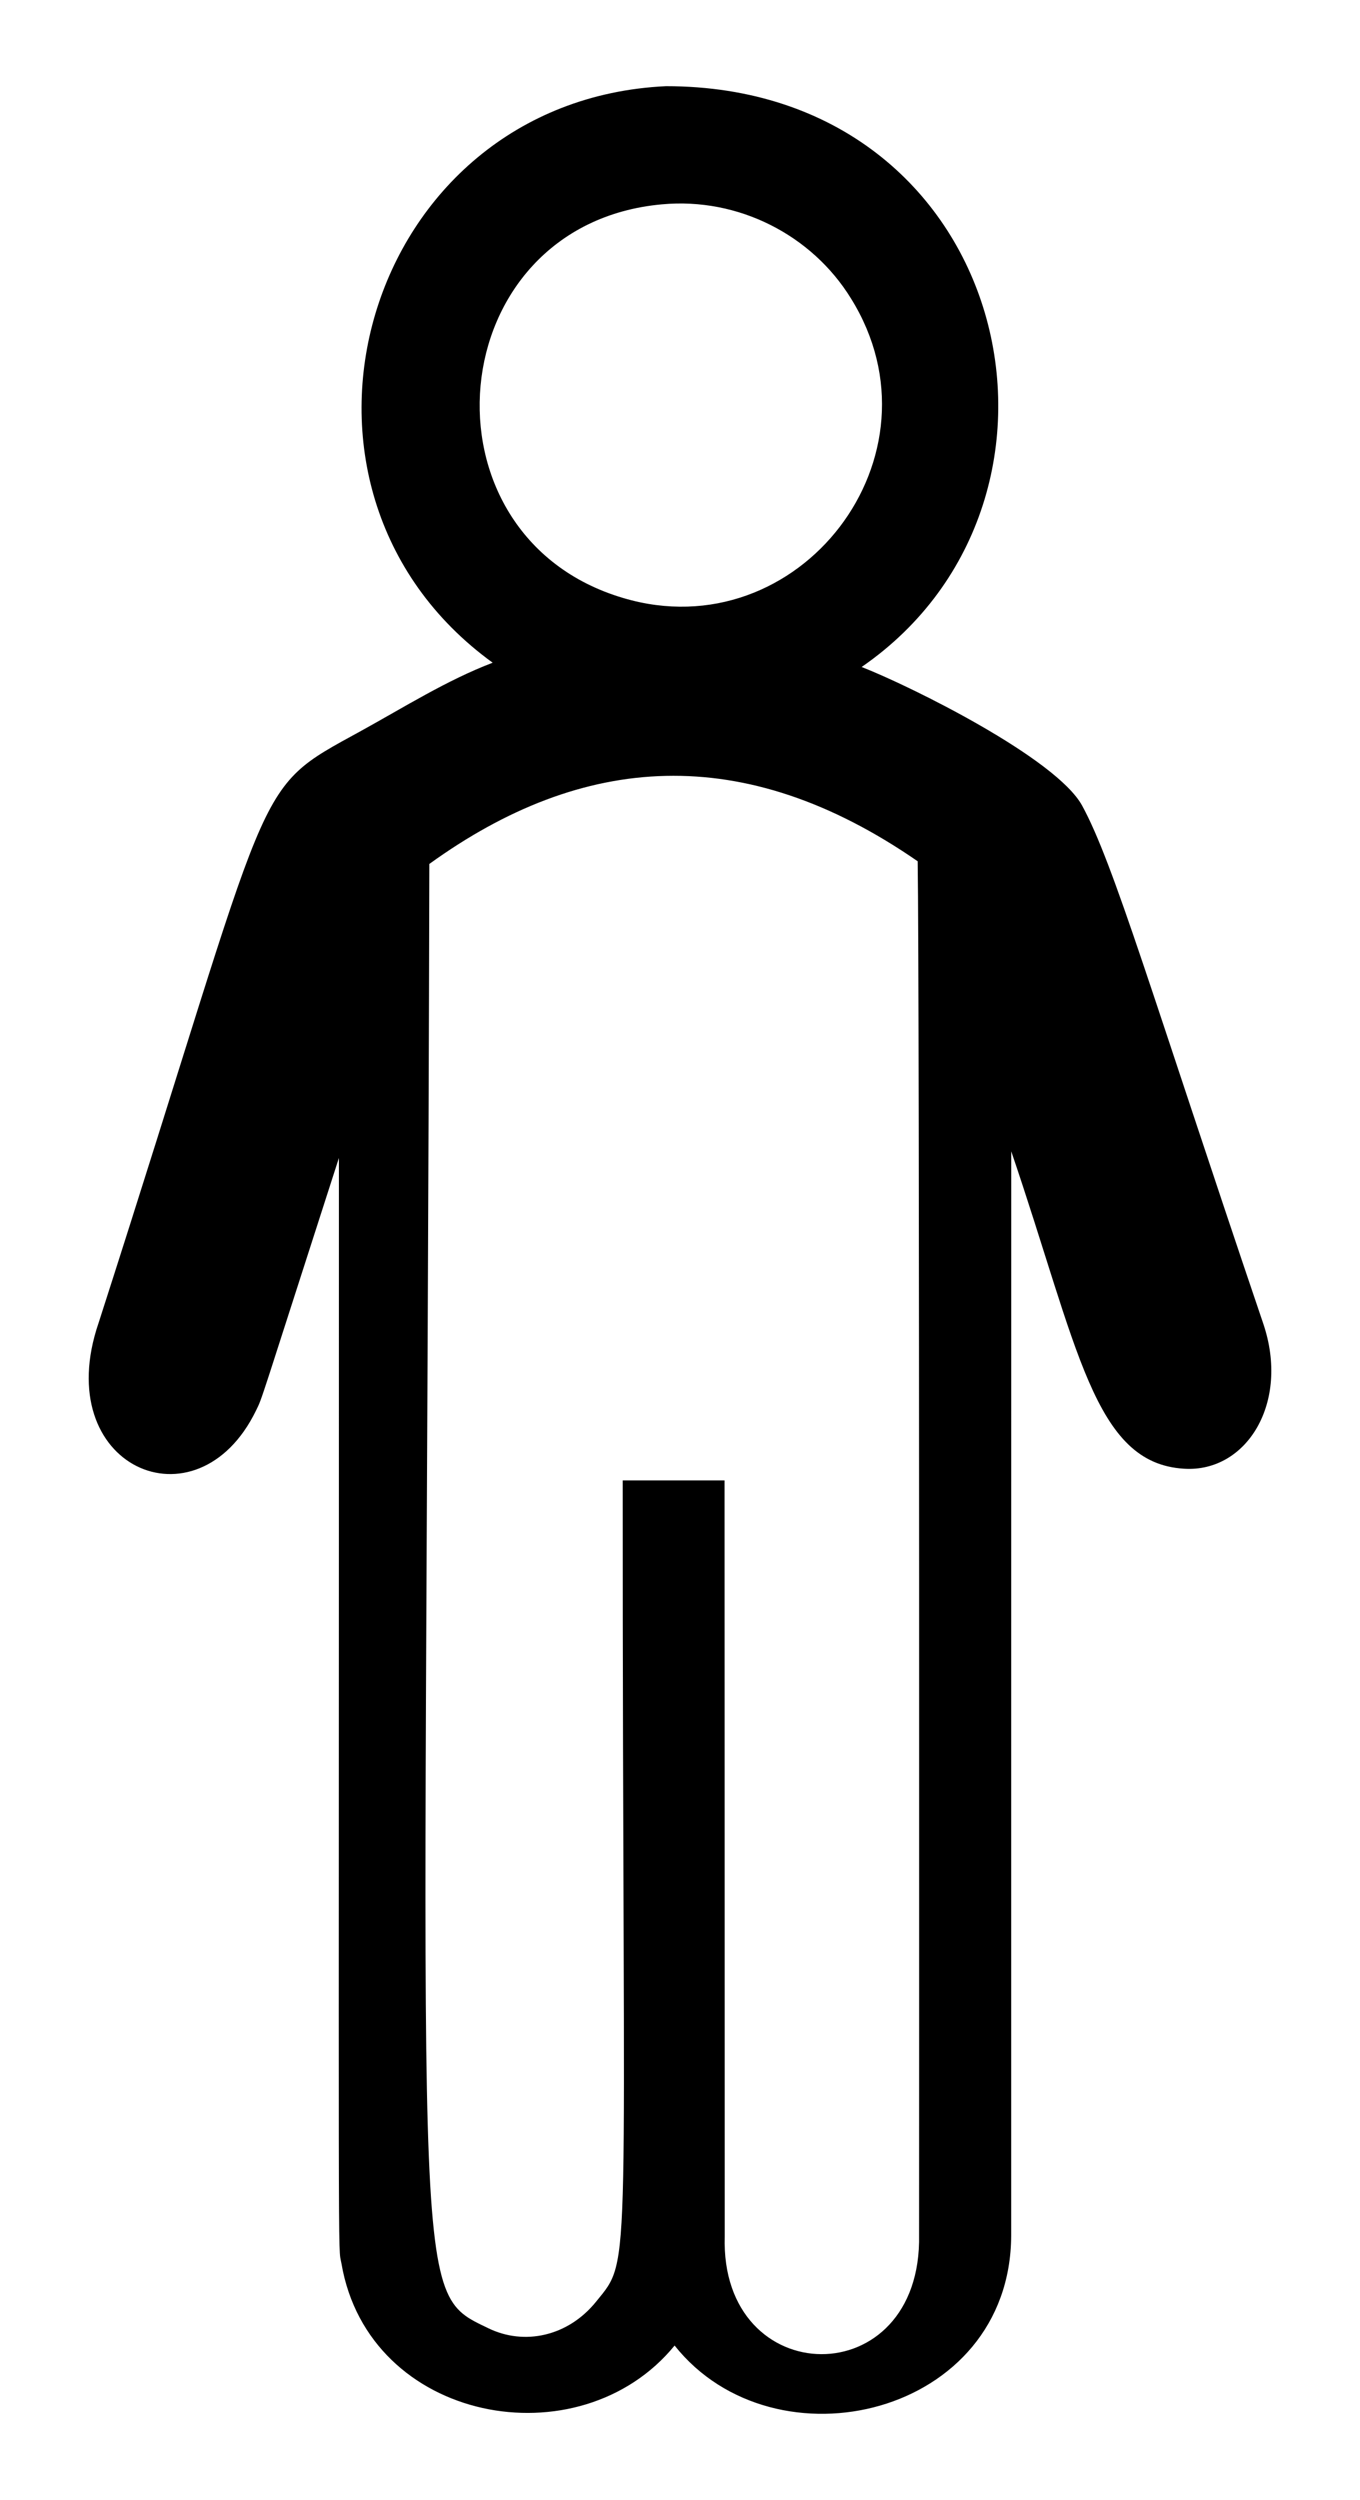 <?xml version="1.0" encoding="UTF-8"?>
<!DOCTYPE svg  PUBLIC '-//W3C//DTD SVG 1.1//EN'  'http://www.w3.org/Graphics/SVG/1.1/DTD/svg11.dtd'>
<svg enable-background="new 0 0 935.885 1719.385" version="1.1" viewBox="0 0 935.88 1719.4" xml:space="preserve" xmlns="http://www.w3.org/2000/svg">
<path d="m458.2 59.267c237.55 0 303.13 283.32 134.73 399.46 34.297 13.416 133.91 62.812 151.71 95.306 21.907 39.994 48.207 130.87 124.65 356.24 18.532 54.668-11.634 102.61-54.524 99.846-62.136-3.703-72.805-83.183-118.88-218.28-0.076 248.54 0 497.09-0.04 745.63-0.453 124.1-162.58 162.56-231.62 75.699-65.449 80.109-210.53 53.229-229.25-56.379-2.569-14.348-1.693 37.099-1.759-760.39-55.152 170.92-52.433 164.46-57.061 173.76-40.556 83.251-142.21 38.701-108.31-60.331 123.24-382.8 103.34-364.65 180.6-407.13 29.792-16.38 58.712-34.716 90.582-46.916-166.28-120.5-88.891-386.61 119.17-396.51m-2.573 81.248c-152.87 13.802-171.31 228.11-26.734 270.77 120.79 35.964 224.27-97.73 156.62-206.16-26.908-43.556-77.44-69.442-129.88-64.607m-160.18 453.65c-2.28 996.59-14.18 980.73 40.622 1007.1 24.549 11.956 54.735 5.799 74.208-18.385 25.302-31.16 18.112-10.389 18.239-564.74 23.358 0.015 46.711-0.02 70.069 0.015-0.015 36.632 0.121 487.59 0.131 519.84-3.342 107.18 135.92 109.39 133.74-1.026 0-11.76 0.411-859.11-0.97-944.63-119.87-82.819-230.4-74.403-336.04 1.84z"/>
</svg>
